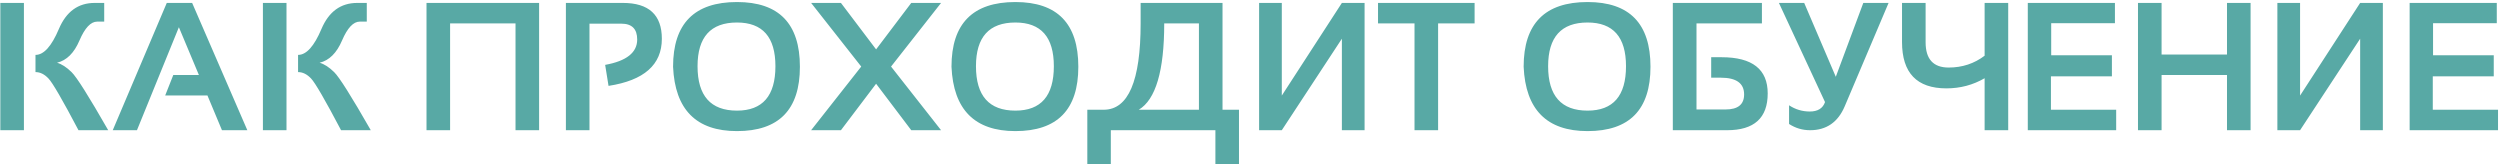 <?xml version="1.0" encoding="UTF-8"?> <svg xmlns="http://www.w3.org/2000/svg" width="960" height="63" viewBox="0 0 960 63" fill="none"> <path d="M9.185 1.123V50H0.127V1.123H9.185ZM30.137 50C24.03 38.402 20.19 31.782 18.618 30.142C17.069 28.501 15.405 27.681 13.628 27.681V21.084C16.818 21.084 19.814 17.757 22.617 11.104C25.443 4.45 30.023 1.123 36.357 1.123H40.015V8.301H37.315C34.853 8.301 32.586 10.716 30.513 15.547C28.462 20.355 25.591 23.203 21.899 24.092C23.677 24.593 25.534 25.789 27.471 27.681C29.43 29.572 34.124 37.012 41.553 50H30.137ZM52.593 50H43.296L64.043 1.123H73.784L94.976 50H85.234L79.663 36.67H63.428L66.538 28.809H76.382L68.691 10.454L52.593 50ZM110.015 1.123V50H100.957V1.123H110.015ZM130.967 50C124.86 38.402 121.021 31.782 119.448 30.142C117.899 28.501 116.235 27.681 114.458 27.681V21.084C117.648 21.084 120.645 17.757 123.447 11.104C126.273 4.45 130.853 1.123 137.188 1.123H140.845V8.301H138.145C135.684 8.301 133.416 10.716 131.343 15.547C129.292 20.355 126.421 23.203 122.729 24.092C124.507 24.593 126.364 25.789 128.301 27.681C130.26 29.572 134.954 37.012 142.383 50H130.967ZM163.779 50V1.123H207.017V50H197.959V8.984H172.837V50H163.779ZM217.305 50V1.123H239.18C249.16 1.123 254.15 5.715 254.15 14.898C254.15 24.855 247.326 30.882 233.677 32.978L232.378 24.912C240.581 23.431 244.683 20.184 244.683 15.171C244.683 11.115 242.655 9.087 238.599 9.087H226.362V50H217.305ZM267.856 25.425C267.856 36.795 272.904 42.48 282.998 42.48C292.842 42.48 297.764 36.795 297.764 25.425C297.764 14.237 292.842 8.643 282.998 8.643C272.904 8.643 267.856 14.237 267.856 25.425ZM258.457 25.63C258.457 9.064 266.637 0.781 282.998 0.781C299.108 0.781 307.163 9.064 307.163 25.63C307.163 42.105 299.108 50.342 282.998 50.342C267.367 50.342 259.186 42.105 258.457 25.63ZM330.713 25.561L311.47 1.123H322.92L336.421 18.965L349.922 1.123H361.372L342.163 25.561L361.372 50H349.922L336.421 32.158L322.92 50H311.47L330.713 25.561ZM374.771 25.425C374.771 36.795 379.818 42.48 389.912 42.48C399.756 42.48 404.678 36.795 404.678 25.425C404.678 14.237 399.756 8.643 389.912 8.643C379.818 8.643 374.771 14.237 374.771 25.425ZM365.371 25.63C365.371 9.064 373.551 0.781 389.912 0.781C406.022 0.781 414.077 9.064 414.077 25.63C414.077 42.105 406.022 50.342 389.912 50.342C374.281 50.342 366.1 42.105 365.371 25.63ZM437.285 42.139H460.391V8.984H447.061C447.061 27.191 443.802 38.242 437.285 42.139ZM417.529 62.988V42.139H423.818C433.275 42.139 438.003 31.087 438.003 8.984V1.123H469.448V42.139H475.771V62.988H466.714V50H426.553V62.988H417.529ZM515.283 50V14.863L492.212 50H483.496V1.123H492.212V36.704L515.283 1.123H523.999V50H515.283ZM566.245 1.123V8.984H552.231V50H543.174V8.984H529.16V1.123H566.245ZM594.478 25.425C594.478 36.795 599.525 42.48 609.619 42.48C619.463 42.48 624.385 36.795 624.385 25.425C624.385 14.237 619.463 8.643 609.619 8.643C599.525 8.643 594.478 14.237 594.478 25.425ZM585.078 25.63C585.078 9.064 593.258 0.781 609.619 0.781C625.729 0.781 633.784 9.064 633.784 25.63C633.784 42.105 625.729 50.342 609.619 50.342C593.988 50.342 585.807 42.105 585.078 25.63ZM676.577 1.123V8.984H651.455V42.036H662.632C667.371 42.036 669.741 40.111 669.741 36.26C669.741 31.976 666.756 29.834 660.786 29.834H657.095V21.973H661.094C672.897 21.973 678.799 26.61 678.799 35.884C678.799 45.295 673.604 50 663.213 50H642.363V1.123H676.577ZM725.215 1.123L708.364 40.84C705.767 46.947 701.335 50 695.068 50C692.152 50 689.463 49.203 687.002 47.607V40.43C689.417 42.025 692.072 42.822 694.966 42.822C698.019 42.822 699.967 41.615 700.811 39.199L683.105 1.123H692.812L704.946 29.492L715.508 1.123H725.215ZM771.152 1.123V50H762.095V30.039C757.629 32.637 752.741 33.935 747.432 33.935C736.061 33.935 730.376 28 730.376 16.128V1.123H739.434V16.23C739.434 22.702 742.384 25.938 748.286 25.938C753.504 25.938 758.107 24.422 762.095 21.392V1.123H771.152ZM812.134 1.123V8.916H787.661V21.221H810.972V29.321H787.559V42.139H812.612V50H778.672V1.123H812.134ZM820.986 50V1.123H830.044V20.947H855.166V1.123H864.224V50H855.166V28.809H830.044V50H820.986ZM906.299 50V14.863L883.228 50H874.512V1.123H883.228V36.704L906.299 1.123H915.015V50H906.299ZM958.765 1.123V8.916H934.292V21.221H957.603V29.321H934.189V42.139H959.243V50H925.303V1.123H958.765Z" fill="#58A9A5"></path> </svg> 